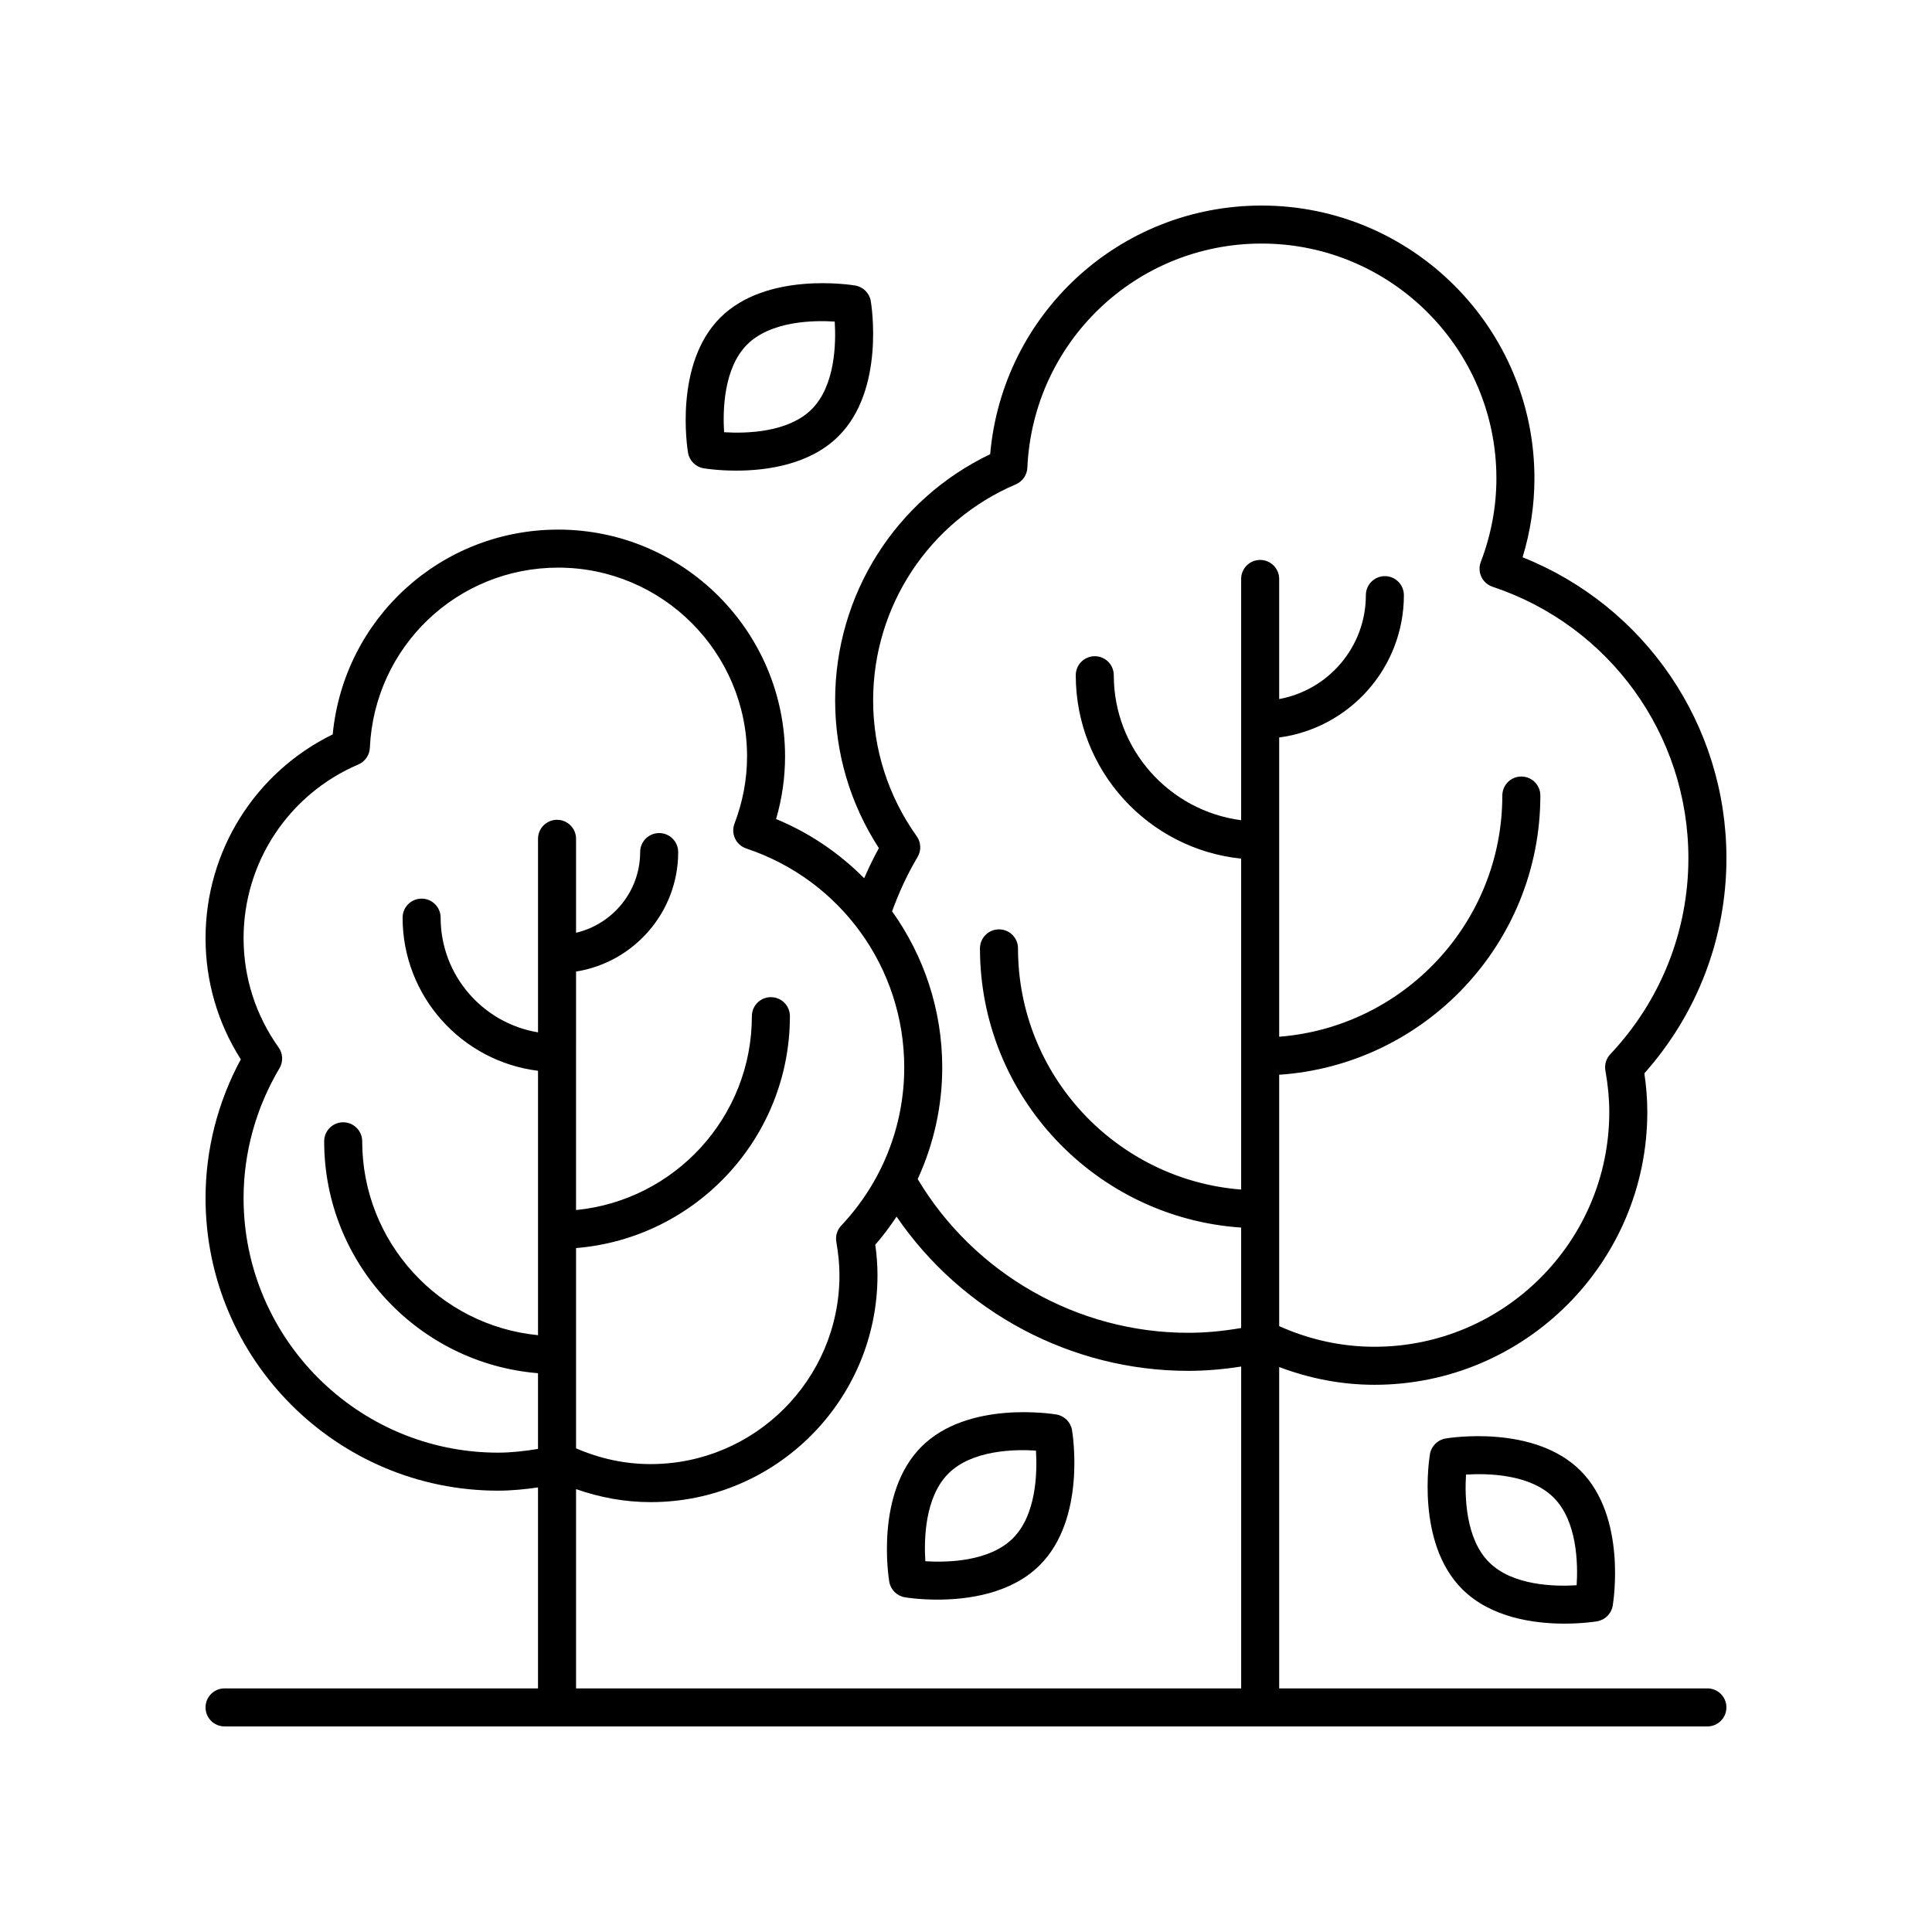 <?xml version="1.0" encoding="UTF-8"?>
<!-- Uploaded to: ICON Repo, www.svgrepo.com, Generator: ICON Repo Mixer Tools -->
<svg fill="#000000" width="800px" height="800px" version="1.1" viewBox="144 144 512 512" xmlns="http://www.w3.org/2000/svg">
 <g>
  <path d="m423.97 518.86c-0.961-0.156-23.453-3.797-35.777 8.531-12.328 12.328-8.688 34.824-8.531 35.777 0.359 2.109 2.016 3.769 4.129 4.129 0.363 0.059 3.828 0.621 8.66 0.621 7.906 0 19.469-1.5 27.117-9.152 12.328-12.328 8.688-34.824 8.531-35.777-0.359-2.109-2.016-3.769-4.129-4.129zm-11.527 32.785c-6.231 6.234-17.438 6.465-23.223 6.098-0.363-5.82-0.129-16.992 6.098-23.223 6.234-6.234 17.438-6.477 23.223-6.098 0.363 5.82 0.129 16.992-6.098 23.223z"/>
  <path d="m330.46 268.1c0.363 0.059 3.828 0.621 8.66 0.621 7.906 0 19.469-1.5 27.117-9.152 12.328-12.328 8.688-34.824 8.531-35.777-0.359-2.109-2.016-3.769-4.129-4.129-0.961-0.152-23.453-3.793-35.777 8.531-12.328 12.328-8.688 34.824-8.531 35.777 0.359 2.113 2.016 3.769 4.129 4.129zm11.527-32.781c6.234-6.234 17.441-6.477 23.223-6.098 0.363 5.82 0.129 16.992-6.098 23.223-6.234 6.234-17.441 6.465-23.223 6.098-0.363-5.82-0.125-16.992 6.098-23.223z"/>
  <path d="m527.08 525.22c-2.109 0.359-3.769 2.016-4.129 4.129-0.156 0.953-3.797 23.449 8.531 35.777 7.656 7.656 19.227 9.156 27.129 9.156 4.828 0 8.285-0.562 8.648-0.621 2.109-0.359 3.769-2.016 4.129-4.129 0.156-0.953 3.797-23.453-8.531-35.785-12.328-12.32-34.816-8.691-35.777-8.527zm34.75 38.883c-5.832 0.379-17 0.121-23.223-6.102-6.223-6.231-6.461-17.402-6.098-23.223 5.781-0.363 16.988-0.133 23.223 6.098 6.227 6.227 6.461 17.406 6.098 23.227z"/>
  <path d="m547.5 291.68c2.086-6.832 3.141-13.844 3.141-20.91 0-39.867-32.434-72.297-72.301-72.297-37.656 0-68.672 28.703-71.934 65.898-25.062 11.988-41.086 37.254-41.086 65.219 0 13.977 3.996 27.453 11.59 39.172-1.43 2.594-2.711 5.266-3.887 7.981-6.559-6.606-14.426-12.004-23.348-15.688 1.578-5.434 2.375-10.996 2.375-16.59 0-33.145-26.965-60.113-60.117-60.113-31.145 0-56.82 23.598-59.762 54.273-20.574 10.059-33.699 30.93-33.699 54.004 0 11.438 3.219 22.477 9.344 32.113-6.121 11.32-9.344 23.965-9.344 36.762 0 42.754 34.785 77.539 77.543 77.539 3.465 0 7.004-0.348 10.562-0.855v53.254h-83.07c-2.785 0-5.039 2.254-5.039 5.039s2.254 5.039 5.039 5.039h392.97c2.785 0 5.039-2.254 5.039-5.039s-2.254-5.039-5.039-5.039h-113.48v-85.164c8.117 3.062 16.574 4.707 25.254 4.707 39.867 0 72.301-32.434 72.301-72.301 0-3.312-0.254-6.68-0.781-10.238 14.043-15.777 21.75-35.926 21.75-57.02 0-35.332-21.508-66.762-54.02-79.746zm-271.48 237.29c-37.199 0-67.469-30.266-67.469-67.465 0-12.055 3.293-23.949 9.516-34.41 1.02-1.719 0.934-3.871-0.227-5.5-6.078-8.535-9.289-18.547-9.289-28.965 0-20.078 11.938-38.148 30.41-46.035 1.781-0.762 2.965-2.477 3.055-4.41 1.207-26.781 23.133-47.758 49.918-47.758 27.59 0 50.043 22.445 50.043 50.035 0 6.031-1.121 12.023-3.332 17.816-0.488 1.285-0.434 2.711 0.156 3.949 0.586 1.246 1.656 2.188 2.961 2.629 25.043 8.336 41.871 31.656 41.871 58.027 0 15.605-5.934 30.496-16.703 41.922-1.094 1.156-1.574 2.766-1.293 4.336 0.555 3.133 0.828 6.016 0.828 8.816 0 27.59-22.445 50.043-50.035 50.043-6.809 0-13.445-1.438-19.77-4.176v-53.074c31.672-2.578 56.672-29.129 56.672-61.457 0-2.785-2.254-5.039-5.039-5.039-2.785 0-5.039 2.254-5.039 5.039 0 26.773-20.48 48.84-46.598 51.379l0.004-63.199c15.312-2.43 27.066-15.684 27.066-31.664 0-2.785-2.254-5.039-5.039-5.039s-5.039 2.254-5.039 5.039c0 10.402-7.273 19.094-16.988 21.387v-24.902c0-2.785-2.254-5.039-5.039-5.039s-5.039 2.254-5.039 5.039v51.289c-14.617-2.418-25.809-15.109-25.809-30.398 0-2.785-2.254-5.039-5.039-5.039s-5.039 2.254-5.039 5.039c0 20.859 15.691 38.086 35.887 40.582v70.07c-26.109-2.543-46.594-24.609-46.594-51.379 0-2.785-2.254-5.039-5.039-5.039-2.785 0-5.039 2.254-5.039 5.039 0 32.328 24.996 58.879 56.668 61.457v20.066c-3.566 0.582-7.113 0.988-10.559 0.988zm20.641 62.473v-52.812c6.383 2.246 13 3.449 19.77 3.449 33.145 0 60.113-26.965 60.113-60.117 0-2.633-0.191-5.301-0.586-8.098 2.074-2.359 3.918-4.867 5.644-7.441 17.348 25.363 46.34 40.867 77.305 40.867 4.59 0 9.285-0.402 14.016-1.145v85.297zm274.08-168.06c-1.094 1.16-1.574 2.769-1.293 4.34 0.695 3.902 1.027 7.488 1.027 10.961 0 34.312-27.91 62.223-62.223 62.223-8.723 0-17.207-1.871-25.254-5.469v-66.617c38.59-2.609 69.211-34.754 69.211-73.992 0-2.785-2.254-5.039-5.039-5.039s-5.039 2.254-5.039 5.039c0 33.684-26.102 61.332-59.133 63.918v-79.305c18.621-2.481 33.047-18.426 33.047-37.719 0-2.785-2.254-5.039-5.039-5.039-2.785 0-5.039 2.254-5.039 5.039 0 13.727-9.926 25.152-22.973 27.535v-31.832c0-2.785-2.254-5.039-5.039-5.039-2.785 0-5.039 2.254-5.039 5.039v63.938c-19.012-2.484-33.75-18.746-33.75-38.422 0-2.785-2.254-5.039-5.039-5.039s-5.039 2.254-5.039 5.039c0 25.246 19.238 46.074 43.828 48.605v87.699c-33.031-2.586-59.133-30.23-59.133-63.918 0-2.785-2.254-5.039-5.039-5.039s-5.039 2.254-5.039 5.039c0 39.238 30.621 71.383 69.211 73.992v26.613c-4.746 0.832-9.441 1.273-14.016 1.273-29.324 0-56.66-15.586-71.703-40.738 4.231-9.203 6.508-19.25 6.508-29.586 0-15.242-4.863-29.582-13.289-41.375 1.805-4.973 4.031-9.824 6.754-14.391 1.023-1.719 0.934-3.871-0.227-5.5-7.559-10.613-11.551-23.066-11.551-36.023 0-24.965 14.844-47.434 37.816-57.238 1.781-0.762 2.965-2.477 3.055-4.41 1.508-33.309 28.777-59.398 62.078-59.398 34.312 0 62.223 27.91 62.223 62.223 0 7.508-1.391 14.961-4.137 22.148-0.488 1.285-0.434 2.711 0.156 3.949 0.586 1.246 1.656 2.188 2.961 2.629 31.043 10.336 51.898 39.238 51.898 71.93 0 19.348-7.352 37.805-20.703 51.957z"/>
 </g>
</svg>